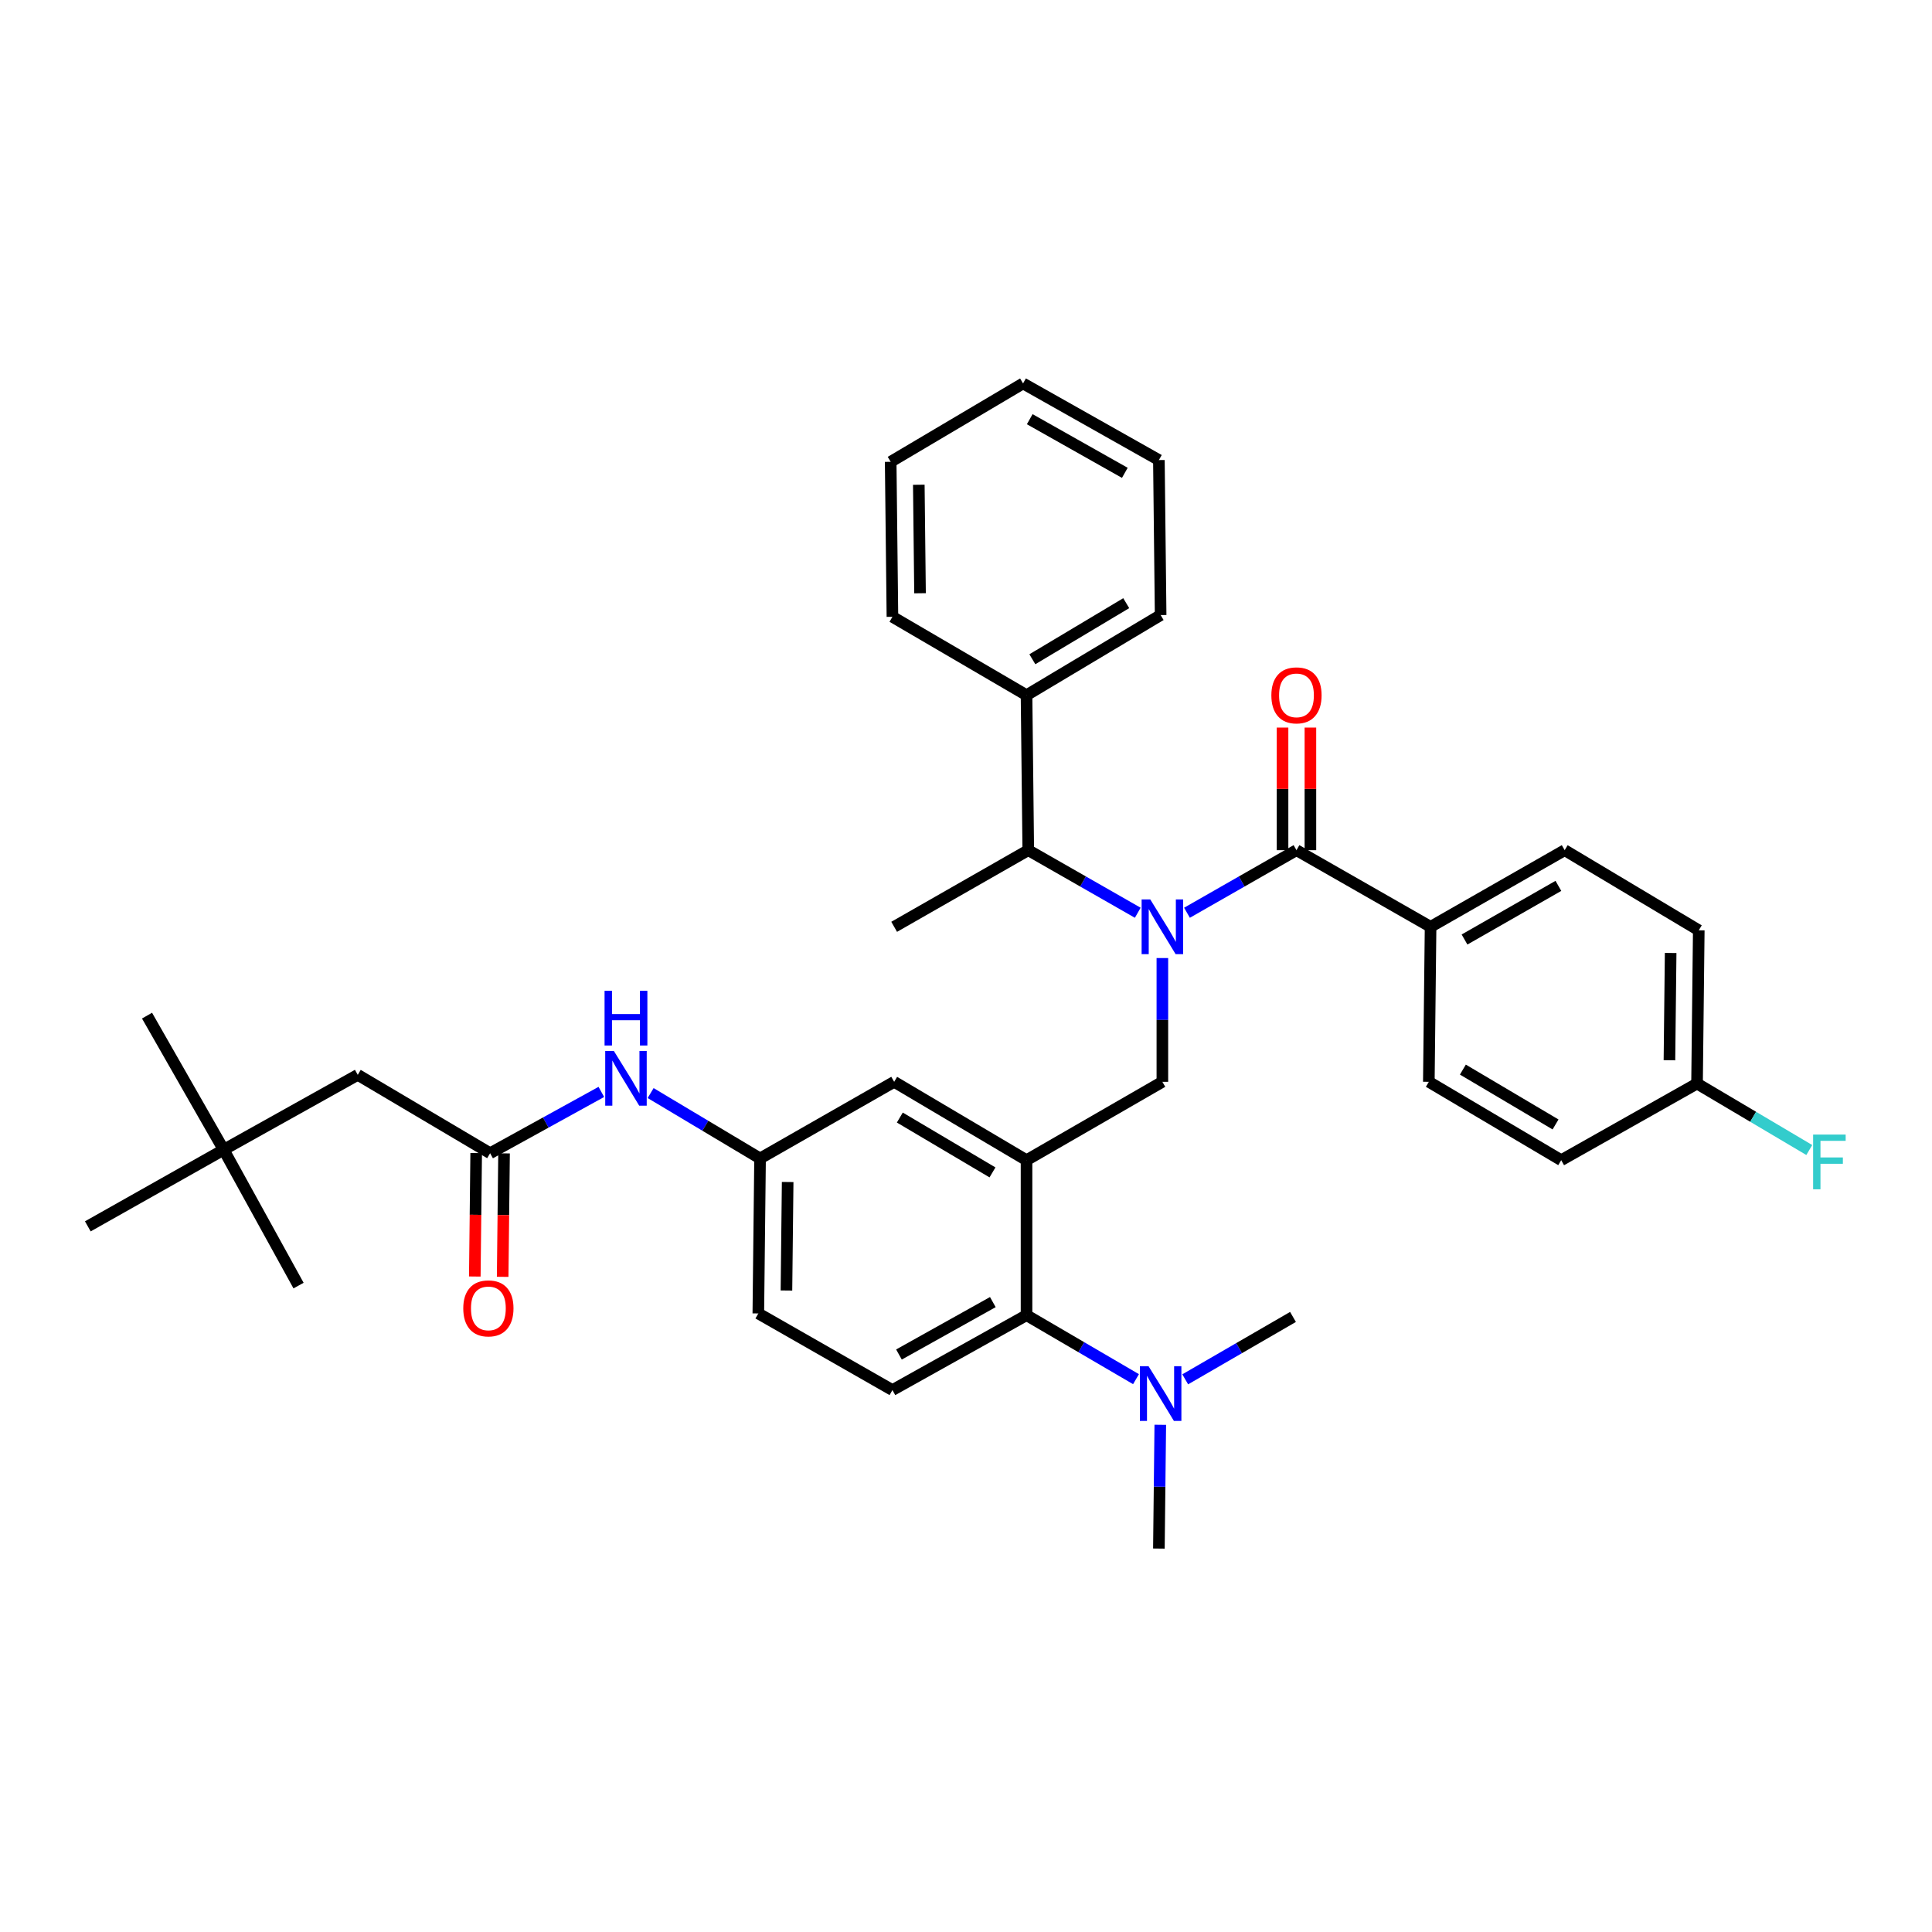 <?xml version='1.0' encoding='iso-8859-1'?>
<svg version='1.1' baseProfile='full'
              xmlns='http://www.w3.org/2000/svg'
                      xmlns:rdkit='http://www.rdkit.org/xml'
                      xmlns:xlink='http://www.w3.org/1999/xlink'
                  xml:space='preserve'
width='1000px' height='1000px' viewBox='0 0 1000 1000'>
<!-- END OF HEADER -->
<rect style='opacity:1.0;fill:#FFFFFF;stroke:none' width='1000' height='1000' x='0' y='0'> </rect>
<path class='bond-0' d='M 311.253,565.172 L 282.468,581.038' style='fill:none;fill-rule:evenodd;stroke:#0000FF;stroke-width:6px;stroke-linecap:butt;stroke-linejoin:miter;stroke-opacity:1' />
<path class='bond-0' d='M 282.468,581.038 L 253.683,596.903' style='fill:none;fill-rule:evenodd;stroke:#000000;stroke-width:6px;stroke-linecap:butt;stroke-linejoin:miter;stroke-opacity:1' />
<path class='bond-1' d='M 336.762,565.771 L 365.083,582.691' style='fill:none;fill-rule:evenodd;stroke:#0000FF;stroke-width:6px;stroke-linecap:butt;stroke-linejoin:miter;stroke-opacity:1' />
<path class='bond-1' d='M 365.083,582.691 L 393.405,599.611' style='fill:none;fill-rule:evenodd;stroke:#000000;stroke-width:6px;stroke-linecap:butt;stroke-linejoin:miter;stroke-opacity:1' />
<path class='bond-2' d='M 115.764,595.1 L 185.176,556.344' style='fill:none;fill-rule:evenodd;stroke:#000000;stroke-width:6px;stroke-linecap:butt;stroke-linejoin:miter;stroke-opacity:1' />
<path class='bond-3' d='M 115.764,595.1 L 45.455,634.762' style='fill:none;fill-rule:evenodd;stroke:#000000;stroke-width:6px;stroke-linecap:butt;stroke-linejoin:miter;stroke-opacity:1' />
<path class='bond-4' d='M 115.764,595.1 L 76.102,525.688' style='fill:none;fill-rule:evenodd;stroke:#000000;stroke-width:6px;stroke-linecap:butt;stroke-linejoin:miter;stroke-opacity:1' />
<path class='bond-5' d='M 115.764,595.1 L 154.529,665.418' style='fill:none;fill-rule:evenodd;stroke:#000000;stroke-width:6px;stroke-linecap:butt;stroke-linejoin:miter;stroke-opacity:1' />
<path class='bond-6' d='M 246.472,596.822 L 246.115,628.774' style='fill:none;fill-rule:evenodd;stroke:#000000;stroke-width:6px;stroke-linecap:butt;stroke-linejoin:miter;stroke-opacity:1' />
<path class='bond-6' d='M 246.115,628.774 L 245.757,660.726' style='fill:none;fill-rule:evenodd;stroke:#FF0000;stroke-width:6px;stroke-linecap:butt;stroke-linejoin:miter;stroke-opacity:1' />
<path class='bond-6' d='M 260.894,596.984 L 260.536,628.935' style='fill:none;fill-rule:evenodd;stroke:#000000;stroke-width:6px;stroke-linecap:butt;stroke-linejoin:miter;stroke-opacity:1' />
<path class='bond-6' d='M 260.536,628.935 L 260.179,660.887' style='fill:none;fill-rule:evenodd;stroke:#FF0000;stroke-width:6px;stroke-linecap:butt;stroke-linejoin:miter;stroke-opacity:1' />
<path class='bond-7' d='M 253.683,596.903 L 185.176,556.344' style='fill:none;fill-rule:evenodd;stroke:#000000;stroke-width:6px;stroke-linecap:butt;stroke-linejoin:miter;stroke-opacity:1' />
<path class='bond-8' d='M 740.466,479.72 L 809.878,440.051' style='fill:none;fill-rule:evenodd;stroke:#000000;stroke-width:6px;stroke-linecap:butt;stroke-linejoin:miter;stroke-opacity:1' />
<path class='bond-8' d='M 758.034,486.292 L 806.622,458.523' style='fill:none;fill-rule:evenodd;stroke:#000000;stroke-width:6px;stroke-linecap:butt;stroke-linejoin:miter;stroke-opacity:1' />
<path class='bond-9' d='M 740.466,479.72 L 739.56,559.949' style='fill:none;fill-rule:evenodd;stroke:#000000;stroke-width:6px;stroke-linecap:butt;stroke-linejoin:miter;stroke-opacity:1' />
<path class='bond-10' d='M 740.466,479.72 L 671.054,440.051' style='fill:none;fill-rule:evenodd;stroke:#000000;stroke-width:6px;stroke-linecap:butt;stroke-linejoin:miter;stroke-opacity:1' />
<path class='bond-11' d='M 601.641,495.886 L 601.641,527.918' style='fill:none;fill-rule:evenodd;stroke:#0000FF;stroke-width:6px;stroke-linecap:butt;stroke-linejoin:miter;stroke-opacity:1' />
<path class='bond-11' d='M 601.641,527.918 L 601.641,559.949' style='fill:none;fill-rule:evenodd;stroke:#000000;stroke-width:6px;stroke-linecap:butt;stroke-linejoin:miter;stroke-opacity:1' />
<path class='bond-12' d='M 614.38,472.44 L 642.717,456.245' style='fill:none;fill-rule:evenodd;stroke:#0000FF;stroke-width:6px;stroke-linecap:butt;stroke-linejoin:miter;stroke-opacity:1' />
<path class='bond-12' d='M 642.717,456.245 L 671.054,440.051' style='fill:none;fill-rule:evenodd;stroke:#000000;stroke-width:6px;stroke-linecap:butt;stroke-linejoin:miter;stroke-opacity:1' />
<path class='bond-13' d='M 588.903,472.44 L 560.566,456.245' style='fill:none;fill-rule:evenodd;stroke:#0000FF;stroke-width:6px;stroke-linecap:butt;stroke-linejoin:miter;stroke-opacity:1' />
<path class='bond-13' d='M 560.566,456.245 L 532.229,440.051' style='fill:none;fill-rule:evenodd;stroke:#000000;stroke-width:6px;stroke-linecap:butt;stroke-linejoin:miter;stroke-opacity:1' />
<path class='bond-14' d='M 678.265,440.051 L 678.265,408.323' style='fill:none;fill-rule:evenodd;stroke:#000000;stroke-width:6px;stroke-linecap:butt;stroke-linejoin:miter;stroke-opacity:1' />
<path class='bond-14' d='M 678.265,408.323 L 678.265,376.595' style='fill:none;fill-rule:evenodd;stroke:#FF0000;stroke-width:6px;stroke-linecap:butt;stroke-linejoin:miter;stroke-opacity:1' />
<path class='bond-14' d='M 663.842,440.051 L 663.842,408.323' style='fill:none;fill-rule:evenodd;stroke:#000000;stroke-width:6px;stroke-linecap:butt;stroke-linejoin:miter;stroke-opacity:1' />
<path class='bond-14' d='M 663.842,408.323 L 663.842,376.595' style='fill:none;fill-rule:evenodd;stroke:#FF0000;stroke-width:6px;stroke-linecap:butt;stroke-linejoin:miter;stroke-opacity:1' />
<path class='bond-15' d='M 809.878,440.051 L 879.282,481.523' style='fill:none;fill-rule:evenodd;stroke:#000000;stroke-width:6px;stroke-linecap:butt;stroke-linejoin:miter;stroke-opacity:1' />
<path class='bond-16' d='M 739.56,559.949 L 808.075,600.509' style='fill:none;fill-rule:evenodd;stroke:#000000;stroke-width:6px;stroke-linecap:butt;stroke-linejoin:miter;stroke-opacity:1' />
<path class='bond-16' d='M 757.184,553.622 L 805.145,582.014' style='fill:none;fill-rule:evenodd;stroke:#000000;stroke-width:6px;stroke-linecap:butt;stroke-linejoin:miter;stroke-opacity:1' />
<path class='bond-17' d='M 531.332,359.83 L 532.229,440.051' style='fill:none;fill-rule:evenodd;stroke:#000000;stroke-width:6px;stroke-linecap:butt;stroke-linejoin:miter;stroke-opacity:1' />
<path class='bond-18' d='M 531.332,359.83 L 600.744,318.357' style='fill:none;fill-rule:evenodd;stroke:#000000;stroke-width:6px;stroke-linecap:butt;stroke-linejoin:miter;stroke-opacity:1' />
<path class='bond-18' d='M 534.346,341.228 L 582.935,312.197' style='fill:none;fill-rule:evenodd;stroke:#000000;stroke-width:6px;stroke-linecap:butt;stroke-linejoin:miter;stroke-opacity:1' />
<path class='bond-19' d='M 531.332,359.83 L 461.92,319.262' style='fill:none;fill-rule:evenodd;stroke:#000000;stroke-width:6px;stroke-linecap:butt;stroke-linejoin:miter;stroke-opacity:1' />
<path class='bond-20' d='M 601.641,559.949 L 531.332,600.509' style='fill:none;fill-rule:evenodd;stroke:#000000;stroke-width:6px;stroke-linecap:butt;stroke-linejoin:miter;stroke-opacity:1' />
<path class='bond-21' d='M 532.229,440.051 L 462.817,479.72' style='fill:none;fill-rule:evenodd;stroke:#000000;stroke-width:6px;stroke-linecap:butt;stroke-linejoin:miter;stroke-opacity:1' />
<path class='bond-22' d='M 599.839,801.534 L 600.2,769.502' style='fill:none;fill-rule:evenodd;stroke:#000000;stroke-width:6px;stroke-linecap:butt;stroke-linejoin:miter;stroke-opacity:1' />
<path class='bond-22' d='M 600.2,769.502 L 600.562,737.471' style='fill:none;fill-rule:evenodd;stroke:#0000FF;stroke-width:6px;stroke-linecap:butt;stroke-linejoin:miter;stroke-opacity:1' />
<path class='bond-23' d='M 613.463,713.941 L 641.357,697.792' style='fill:none;fill-rule:evenodd;stroke:#0000FF;stroke-width:6px;stroke-linecap:butt;stroke-linejoin:miter;stroke-opacity:1' />
<path class='bond-23' d='M 641.357,697.792 L 669.251,681.643' style='fill:none;fill-rule:evenodd;stroke:#000000;stroke-width:6px;stroke-linecap:butt;stroke-linejoin:miter;stroke-opacity:1' />
<path class='bond-24' d='M 587.994,713.853 L 559.663,697.296' style='fill:none;fill-rule:evenodd;stroke:#0000FF;stroke-width:6px;stroke-linecap:butt;stroke-linejoin:miter;stroke-opacity:1' />
<path class='bond-24' d='M 559.663,697.296 L 531.332,680.738' style='fill:none;fill-rule:evenodd;stroke:#000000;stroke-width:6px;stroke-linecap:butt;stroke-linejoin:miter;stroke-opacity:1' />
<path class='bond-25' d='M 393.405,599.611 L 392.507,679.84' style='fill:none;fill-rule:evenodd;stroke:#000000;stroke-width:6px;stroke-linecap:butt;stroke-linejoin:miter;stroke-opacity:1' />
<path class='bond-25' d='M 407.692,611.807 L 407.064,667.967' style='fill:none;fill-rule:evenodd;stroke:#000000;stroke-width:6px;stroke-linecap:butt;stroke-linejoin:miter;stroke-opacity:1' />
<path class='bond-26' d='M 393.405,599.611 L 462.817,559.949' style='fill:none;fill-rule:evenodd;stroke:#000000;stroke-width:6px;stroke-linecap:butt;stroke-linejoin:miter;stroke-opacity:1' />
<path class='bond-27' d='M 392.507,679.84 L 461.92,719.502' style='fill:none;fill-rule:evenodd;stroke:#000000;stroke-width:6px;stroke-linecap:butt;stroke-linejoin:miter;stroke-opacity:1' />
<path class='bond-28' d='M 461.92,719.502 L 531.332,680.738' style='fill:none;fill-rule:evenodd;stroke:#000000;stroke-width:6px;stroke-linecap:butt;stroke-linejoin:miter;stroke-opacity:1' />
<path class='bond-28' d='M 465.299,701.096 L 513.888,673.96' style='fill:none;fill-rule:evenodd;stroke:#000000;stroke-width:6px;stroke-linecap:butt;stroke-linejoin:miter;stroke-opacity:1' />
<path class='bond-29' d='M 531.332,680.738 L 531.332,600.509' style='fill:none;fill-rule:evenodd;stroke:#000000;stroke-width:6px;stroke-linecap:butt;stroke-linejoin:miter;stroke-opacity:1' />
<path class='bond-30' d='M 531.332,600.509 L 462.817,559.949' style='fill:none;fill-rule:evenodd;stroke:#000000;stroke-width:6px;stroke-linecap:butt;stroke-linejoin:miter;stroke-opacity:1' />
<path class='bond-30' d='M 513.708,606.836 L 465.747,578.444' style='fill:none;fill-rule:evenodd;stroke:#000000;stroke-width:6px;stroke-linecap:butt;stroke-linejoin:miter;stroke-opacity:1' />
<path class='bond-31' d='M 600.744,318.357 L 599.839,238.128' style='fill:none;fill-rule:evenodd;stroke:#000000;stroke-width:6px;stroke-linecap:butt;stroke-linejoin:miter;stroke-opacity:1' />
<path class='bond-32' d='M 461.92,319.262 L 461.014,239.033' style='fill:none;fill-rule:evenodd;stroke:#000000;stroke-width:6px;stroke-linecap:butt;stroke-linejoin:miter;stroke-opacity:1' />
<path class='bond-32' d='M 476.205,307.065 L 475.572,250.905' style='fill:none;fill-rule:evenodd;stroke:#000000;stroke-width:6px;stroke-linecap:butt;stroke-linejoin:miter;stroke-opacity:1' />
<path class='bond-33' d='M 461.014,239.033 L 529.529,198.466' style='fill:none;fill-rule:evenodd;stroke:#000000;stroke-width:6px;stroke-linecap:butt;stroke-linejoin:miter;stroke-opacity:1' />
<path class='bond-34' d='M 599.839,238.128 L 529.529,198.466' style='fill:none;fill-rule:evenodd;stroke:#000000;stroke-width:6px;stroke-linecap:butt;stroke-linejoin:miter;stroke-opacity:1' />
<path class='bond-34' d='M 582.206,244.74 L 532.989,216.977' style='fill:none;fill-rule:evenodd;stroke:#000000;stroke-width:6px;stroke-linecap:butt;stroke-linejoin:miter;stroke-opacity:1' />
<path class='bond-35' d='M 878.385,560.847 L 808.075,600.509' style='fill:none;fill-rule:evenodd;stroke:#000000;stroke-width:6px;stroke-linecap:butt;stroke-linejoin:miter;stroke-opacity:1' />
<path class='bond-36' d='M 878.385,560.847 L 907.433,578.048' style='fill:none;fill-rule:evenodd;stroke:#000000;stroke-width:6px;stroke-linecap:butt;stroke-linejoin:miter;stroke-opacity:1' />
<path class='bond-36' d='M 907.433,578.048 L 936.481,595.249' style='fill:none;fill-rule:evenodd;stroke:#33CCCC;stroke-width:6px;stroke-linecap:butt;stroke-linejoin:miter;stroke-opacity:1' />
<path class='bond-37' d='M 878.385,560.847 L 879.282,481.523' style='fill:none;fill-rule:evenodd;stroke:#000000;stroke-width:6px;stroke-linecap:butt;stroke-linejoin:miter;stroke-opacity:1' />
<path class='bond-37' d='M 864.098,548.785 L 864.726,493.259' style='fill:none;fill-rule:evenodd;stroke:#000000;stroke-width:6px;stroke-linecap:butt;stroke-linejoin:miter;stroke-opacity:1' />
<path  class='atom-0' d='M 317.741 543.987
L 327.021 558.987
Q 327.941 560.467, 329.421 563.147
Q 330.901 565.827, 330.981 565.987
L 330.981 543.987
L 334.741 543.987
L 334.741 572.307
L 330.861 572.307
L 320.901 555.907
Q 319.741 553.987, 318.501 551.787
Q 317.301 549.587, 316.941 548.907
L 316.941 572.307
L 313.261 572.307
L 313.261 543.987
L 317.741 543.987
' fill='#0000FF'/>
<path  class='atom-0' d='M 312.921 512.835
L 316.761 512.835
L 316.761 524.875
L 331.241 524.875
L 331.241 512.835
L 335.081 512.835
L 335.081 541.155
L 331.241 541.155
L 331.241 528.075
L 316.761 528.075
L 316.761 541.155
L 312.921 541.155
L 312.921 512.835
' fill='#0000FF'/>
<path  class='atom-3' d='M 239.786 677.212
Q 239.786 670.412, 243.146 666.612
Q 246.506 662.812, 252.786 662.812
Q 259.066 662.812, 262.426 666.612
Q 265.786 670.412, 265.786 677.212
Q 265.786 684.092, 262.386 688.012
Q 258.986 691.892, 252.786 691.892
Q 246.546 691.892, 243.146 688.012
Q 239.786 684.132, 239.786 677.212
M 252.786 688.692
Q 257.106 688.692, 259.426 685.812
Q 261.786 682.892, 261.786 677.212
Q 261.786 671.652, 259.426 668.852
Q 257.106 666.012, 252.786 666.012
Q 248.466 666.012, 246.106 668.812
Q 243.786 671.612, 243.786 677.212
Q 243.786 682.932, 246.106 685.812
Q 248.466 688.692, 252.786 688.692
' fill='#FF0000'/>
<path  class='atom-6' d='M 595.381 465.56
L 604.661 480.56
Q 605.581 482.04, 607.061 484.72
Q 608.541 487.4, 608.621 487.56
L 608.621 465.56
L 612.381 465.56
L 612.381 493.88
L 608.501 493.88
L 598.541 477.48
Q 597.381 475.56, 596.141 473.36
Q 594.941 471.16, 594.581 470.48
L 594.581 493.88
L 590.901 493.88
L 590.901 465.56
L 595.381 465.56
' fill='#0000FF'/>
<path  class='atom-8' d='M 658.054 359.91
Q 658.054 353.11, 661.414 349.31
Q 664.774 345.51, 671.054 345.51
Q 677.334 345.51, 680.694 349.31
Q 684.054 353.11, 684.054 359.91
Q 684.054 366.79, 680.654 370.71
Q 677.254 374.59, 671.054 374.59
Q 664.814 374.59, 661.414 370.71
Q 658.054 366.83, 658.054 359.91
M 671.054 371.39
Q 675.374 371.39, 677.694 368.51
Q 680.054 365.59, 680.054 359.91
Q 680.054 354.35, 677.694 351.55
Q 675.374 348.71, 671.054 348.71
Q 666.734 348.71, 664.374 351.51
Q 662.054 354.31, 662.054 359.91
Q 662.054 365.63, 664.374 368.51
Q 666.734 371.39, 671.054 371.39
' fill='#FF0000'/>
<path  class='atom-15' d='M 594.484 707.145
L 603.764 722.145
Q 604.684 723.625, 606.164 726.305
Q 607.644 728.985, 607.724 729.145
L 607.724 707.145
L 611.484 707.145
L 611.484 735.465
L 607.604 735.465
L 597.644 719.065
Q 596.484 717.145, 595.244 714.945
Q 594.044 712.745, 593.684 712.065
L 593.684 735.465
L 590.004 735.465
L 590.004 707.145
L 594.484 707.145
' fill='#0000FF'/>
<path  class='atom-32' d='M 938.471 587.254
L 955.311 587.254
L 955.311 590.494
L 942.271 590.494
L 942.271 599.094
L 953.871 599.094
L 953.871 602.374
L 942.271 602.374
L 942.271 615.574
L 938.471 615.574
L 938.471 587.254
' fill='#33CCCC'/>
</svg>
